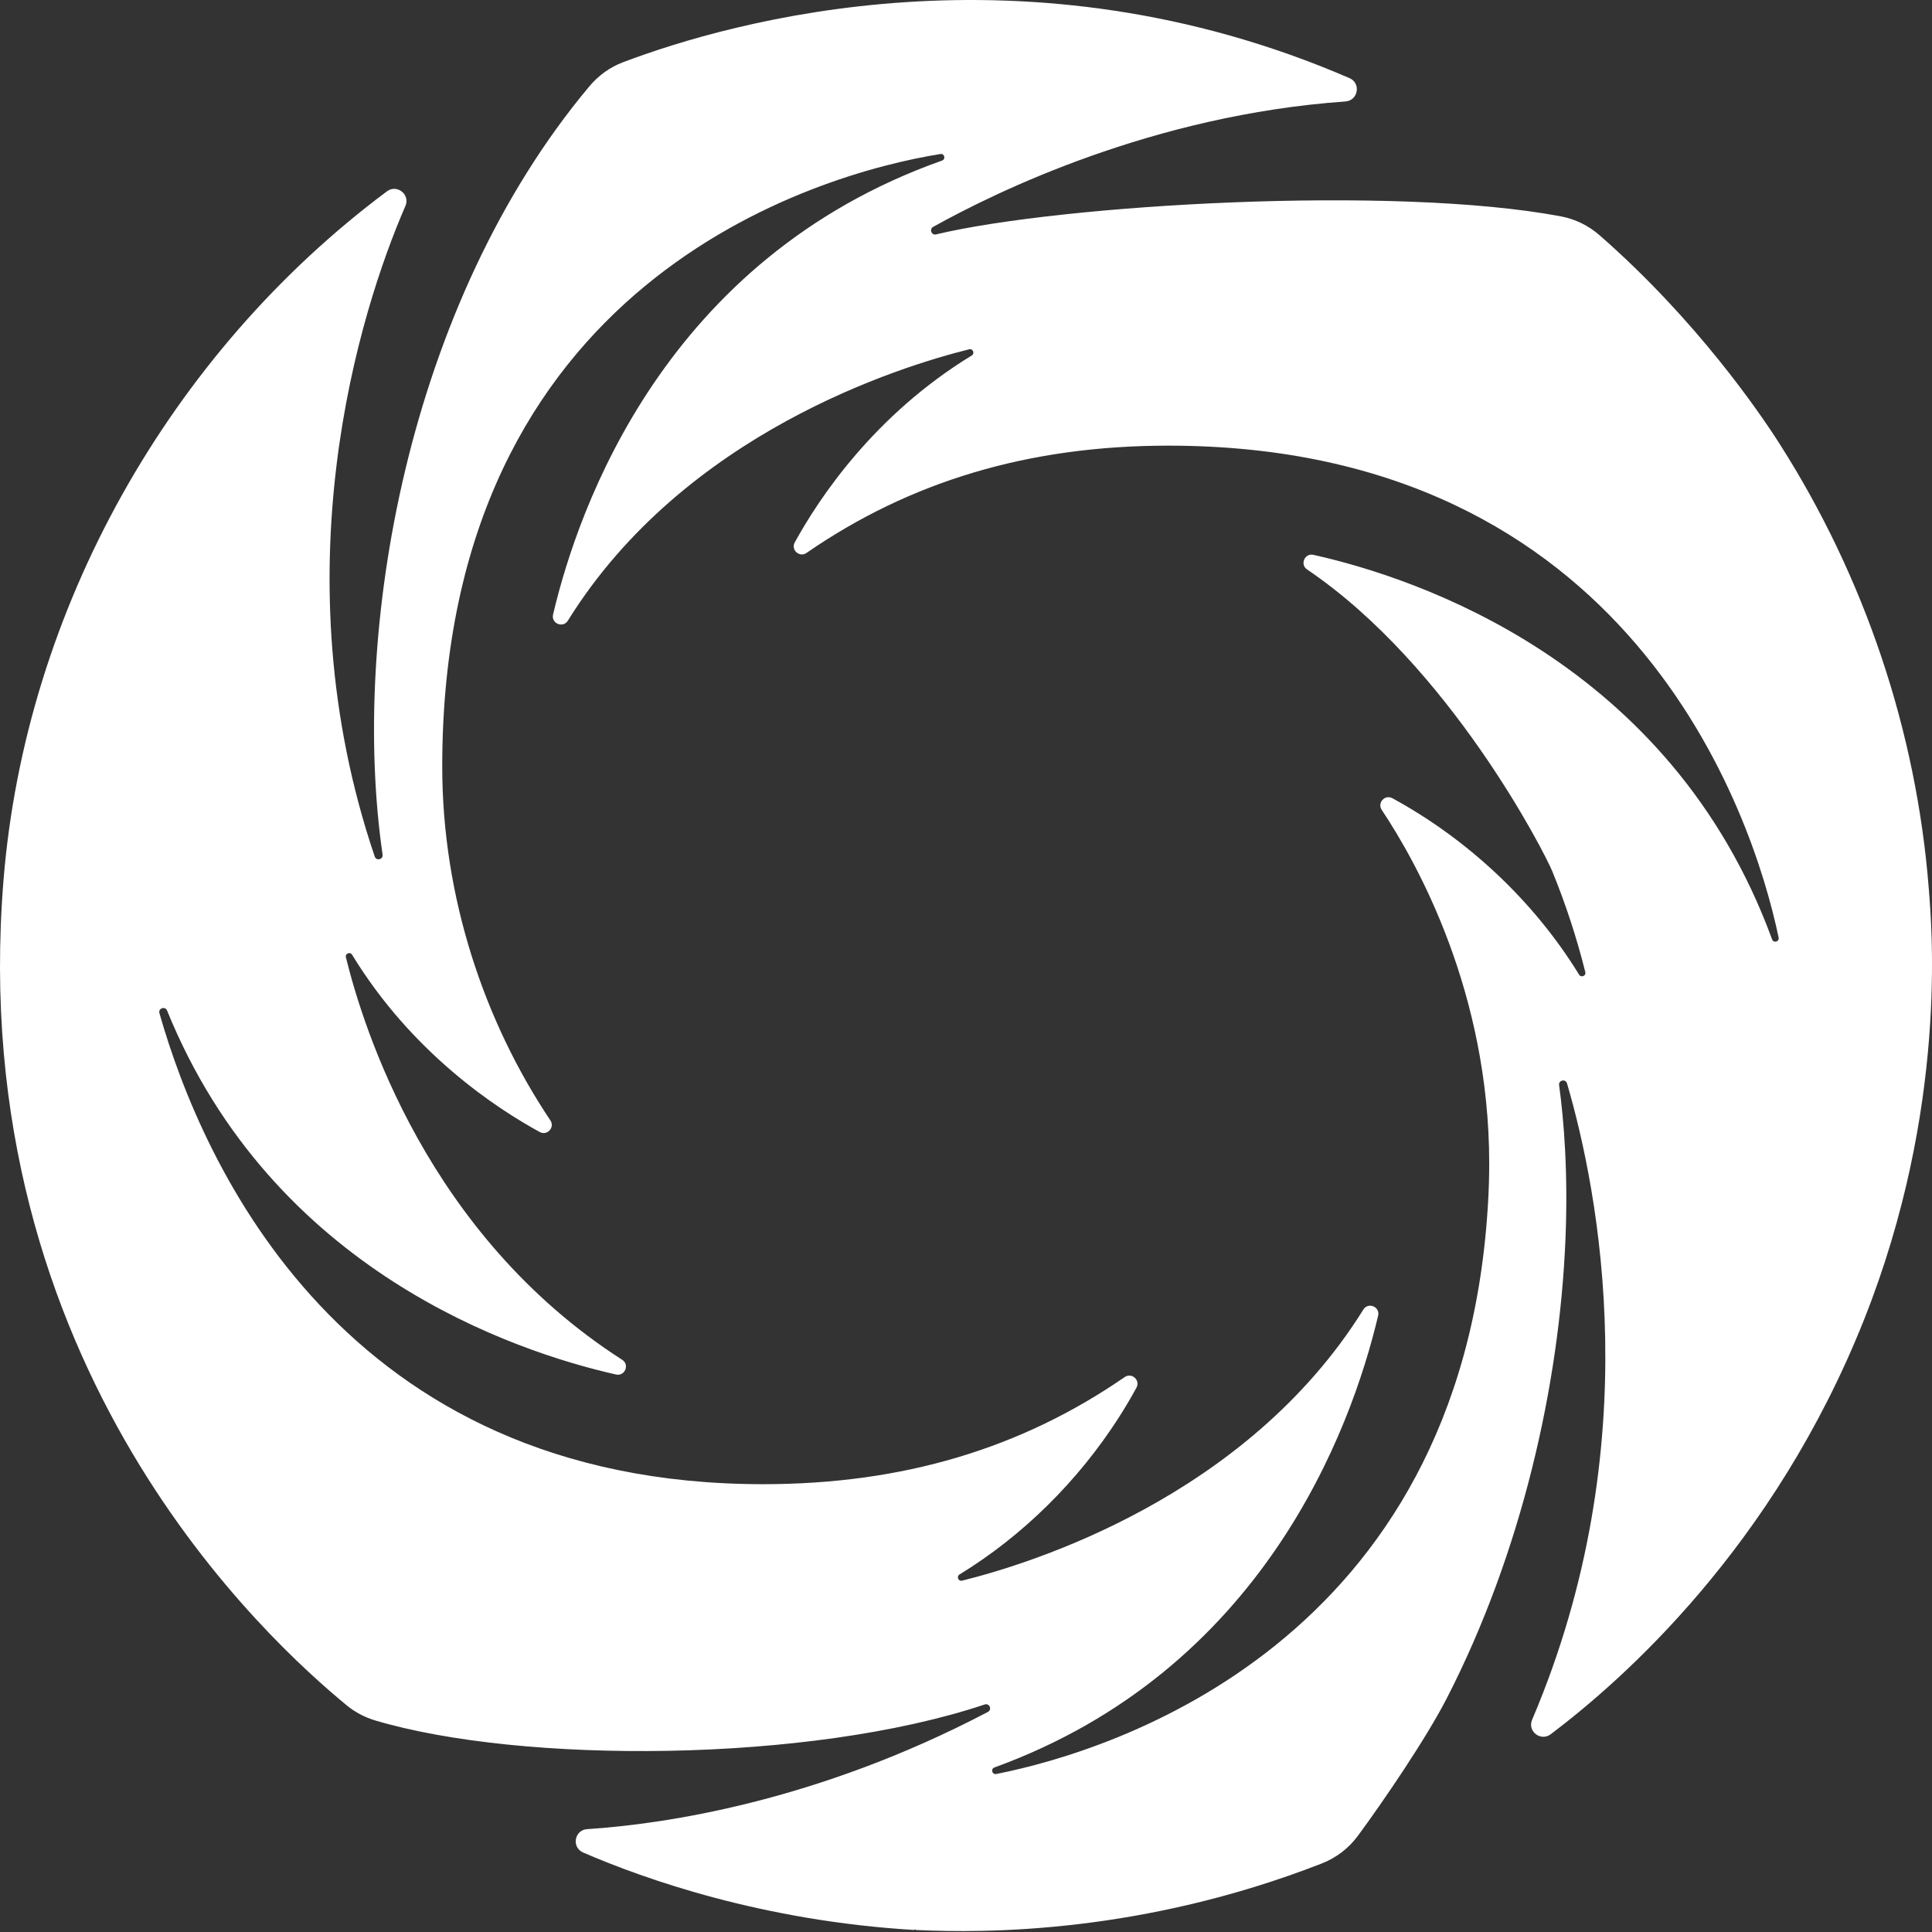 <svg xmlns="http://www.w3.org/2000/svg" fill="none" viewBox="0 0 2105 2105" height="2105" width="2105">
<rect x="0" y="0" width="2105" height="2105" fill="#333333" stroke="none"/>
<g clip-path="url(#clip0_5005_5139)">
<path fill="#fff" d="M2101.47 967.898C2088.03 796.426 2031.58 628.839 1939.04 483.715C1917.16 449.37 1848.49 348.775 1742.85 256.345C1730.87 245.861 1716.36 238.688 1700.71 235.748C1518.33 201.343 1156.08 222.957 1019.88 255.377C1014.89 256.572 1012.23 249.71 1016.71 247.2C1084.75 209.257 1256.09 125.302 1465.9 110.563C1479.8 109.582 1483.13 90.647 1470.34 85.124C1117.19 -67.663 797.318 22.974 678.864 67.79C664.602 73.182 652.038 82.243 642.248 93.934C443.006 331.681 381.789 690.655 416.85 931.174C417.628 936.494 409.989 938.299 408.267 933.206C303.429 623.962 391.161 340.67 441.727 224.391C447.131 211.959 432.522 200.327 421.656 208.432C184.926 384.985 27.776 663.961 3.831 958.777C-39.348 1490.51 294.977 1789.64 377.473 1857.83C386.714 1865.46 397.389 1871.1 408.865 1874.52C568.203 1921.95 881.381 1921.07 1072.91 1857.11C1078.06 1855.39 1081.18 1862.71 1076.37 1865.23C888.589 1963.76 722.138 1987.52 639.69 1992.94C625.763 1993.86 622.511 2012.84 635.326 2018.39C702.103 2047.28 830.886 2092.97 996.118 2102.79C996.357 2102.55 996.536 2102.37 996.667 2102.26C996.907 2102.28 997.158 2102.31 997.421 2102.31C997.552 2102.42 997.731 2102.57 997.947 2102.8C1074.54 2106.44 1244.96 2106.42 1439.97 2030.4C1455.65 2024.29 1469.31 2013.94 1479.32 2000.41C1506.28 1963.94 1553.51 1894.77 1576.22 1850.59C1657.67 1692.15 1699.12 1509.45 1705.66 1349.64C1708.58 1278.31 1704.05 1221.5 1698.72 1182.26C1697.98 1176.83 1705.82 1175.17 1707.35 1180.42C1741.85 1298.42 1796.43 1575.22 1669.27 1873.83C1663.95 1886.32 1678.69 1897.72 1689.54 1889.56C1767.25 1830.96 1932.45 1685.88 2031.08 1437.53C2122.61 1207.07 2104.69 1009.01 2101.48 967.91L2101.47 967.898ZM1431.04 604.524C1421.52 602.396 1416.08 615.008 1424.15 620.459C1579.21 725.37 1682.81 928.604 1691.28 949.297C1705.77 984.681 1717.83 1021.42 1727.26 1059.12C1728.29 1063.24 1722.71 1065.56 1720.49 1061.94C1671.01 981.227 1598.12 913.769 1517.05 869.705C1508.92 865.294 1500.31 874.678 1505.44 882.377C1544 940.212 1622.56 1080.91 1622.56 1267.51C1622.56 1281.78 1622.14 1295.96 1621.31 1310.02C1621.18 1312.43 1621.03 1314.85 1620.87 1317.24C1590.32 1788.69 1214.52 1907.37 1085.42 1932.86C1080.93 1933.74 1079.16 1927.31 1083.47 1925.74C1375.07 1819.64 1471.78 1559.32 1501.53 1433.52C1503.84 1423.76 1490.7 1418.35 1485.4 1426.86C1358.25 1631.11 1123.32 1703.6 1048.27 1722.19C1044.15 1723.21 1041.85 1717.64 1045.49 1715.42C1114.97 1672.97 1174.65 1613.19 1218.13 1545.77C1225.28 1534.68 1231.99 1523.39 1238.22 1511.92C1242.69 1503.71 1233.07 1495.09 1225.36 1500.41C1112.62 1578.19 983.673 1617.09 831.412 1617.09C373.66 1617.09 220.454 1268.04 173.713 1103.94C172.183 1098.56 179.953 1095.88 182.057 1101.07C297.236 1384.81 560.899 1472.63 671.165 1497.59C680.788 1499.77 686.239 1486.89 677.931 1481.57C465.516 1345.32 395.703 1119.38 376.875 1043.04C375.859 1038.92 381.43 1036.63 383.642 1040.27C448.864 1147.12 540.218 1207.23 588.059 1233.38C596.164 1237.8 604.807 1228.38 599.667 1220.71C528.192 1114.07 481.834 978.465 481.834 835.146C481.834 307.497 889.808 189.425 1024.63 167.8C1029.09 167.082 1030.68 173.442 1026.41 174.948C724.888 281.76 630.114 552.535 602.596 669.544C600.3 679.31 613.438 684.737 618.734 676.214C745.676 471.832 980.577 399.318 1055.95 380.573C1060.07 379.545 1062.36 385.128 1058.73 387.339C952.437 452.203 892.247 543.008 865.924 590.968C861.429 599.157 871.064 607.764 878.751 602.444C991.575 524.526 1120.59 485.556 1272.98 485.556C1775.26 485.556 1909.45 885.198 1937.9 1021.54C1938.84 1026.04 1932.36 1027.85 1930.78 1023.52C1819.94 720.576 1542.62 629.449 1431.01 604.524H1431.04Z"></path>
</g>
<defs>
<clipPath id="clip0_5005_5139">
<rect fill="white" height="2105" width="2105"></rect>
</clipPath>
</defs>
</svg>
